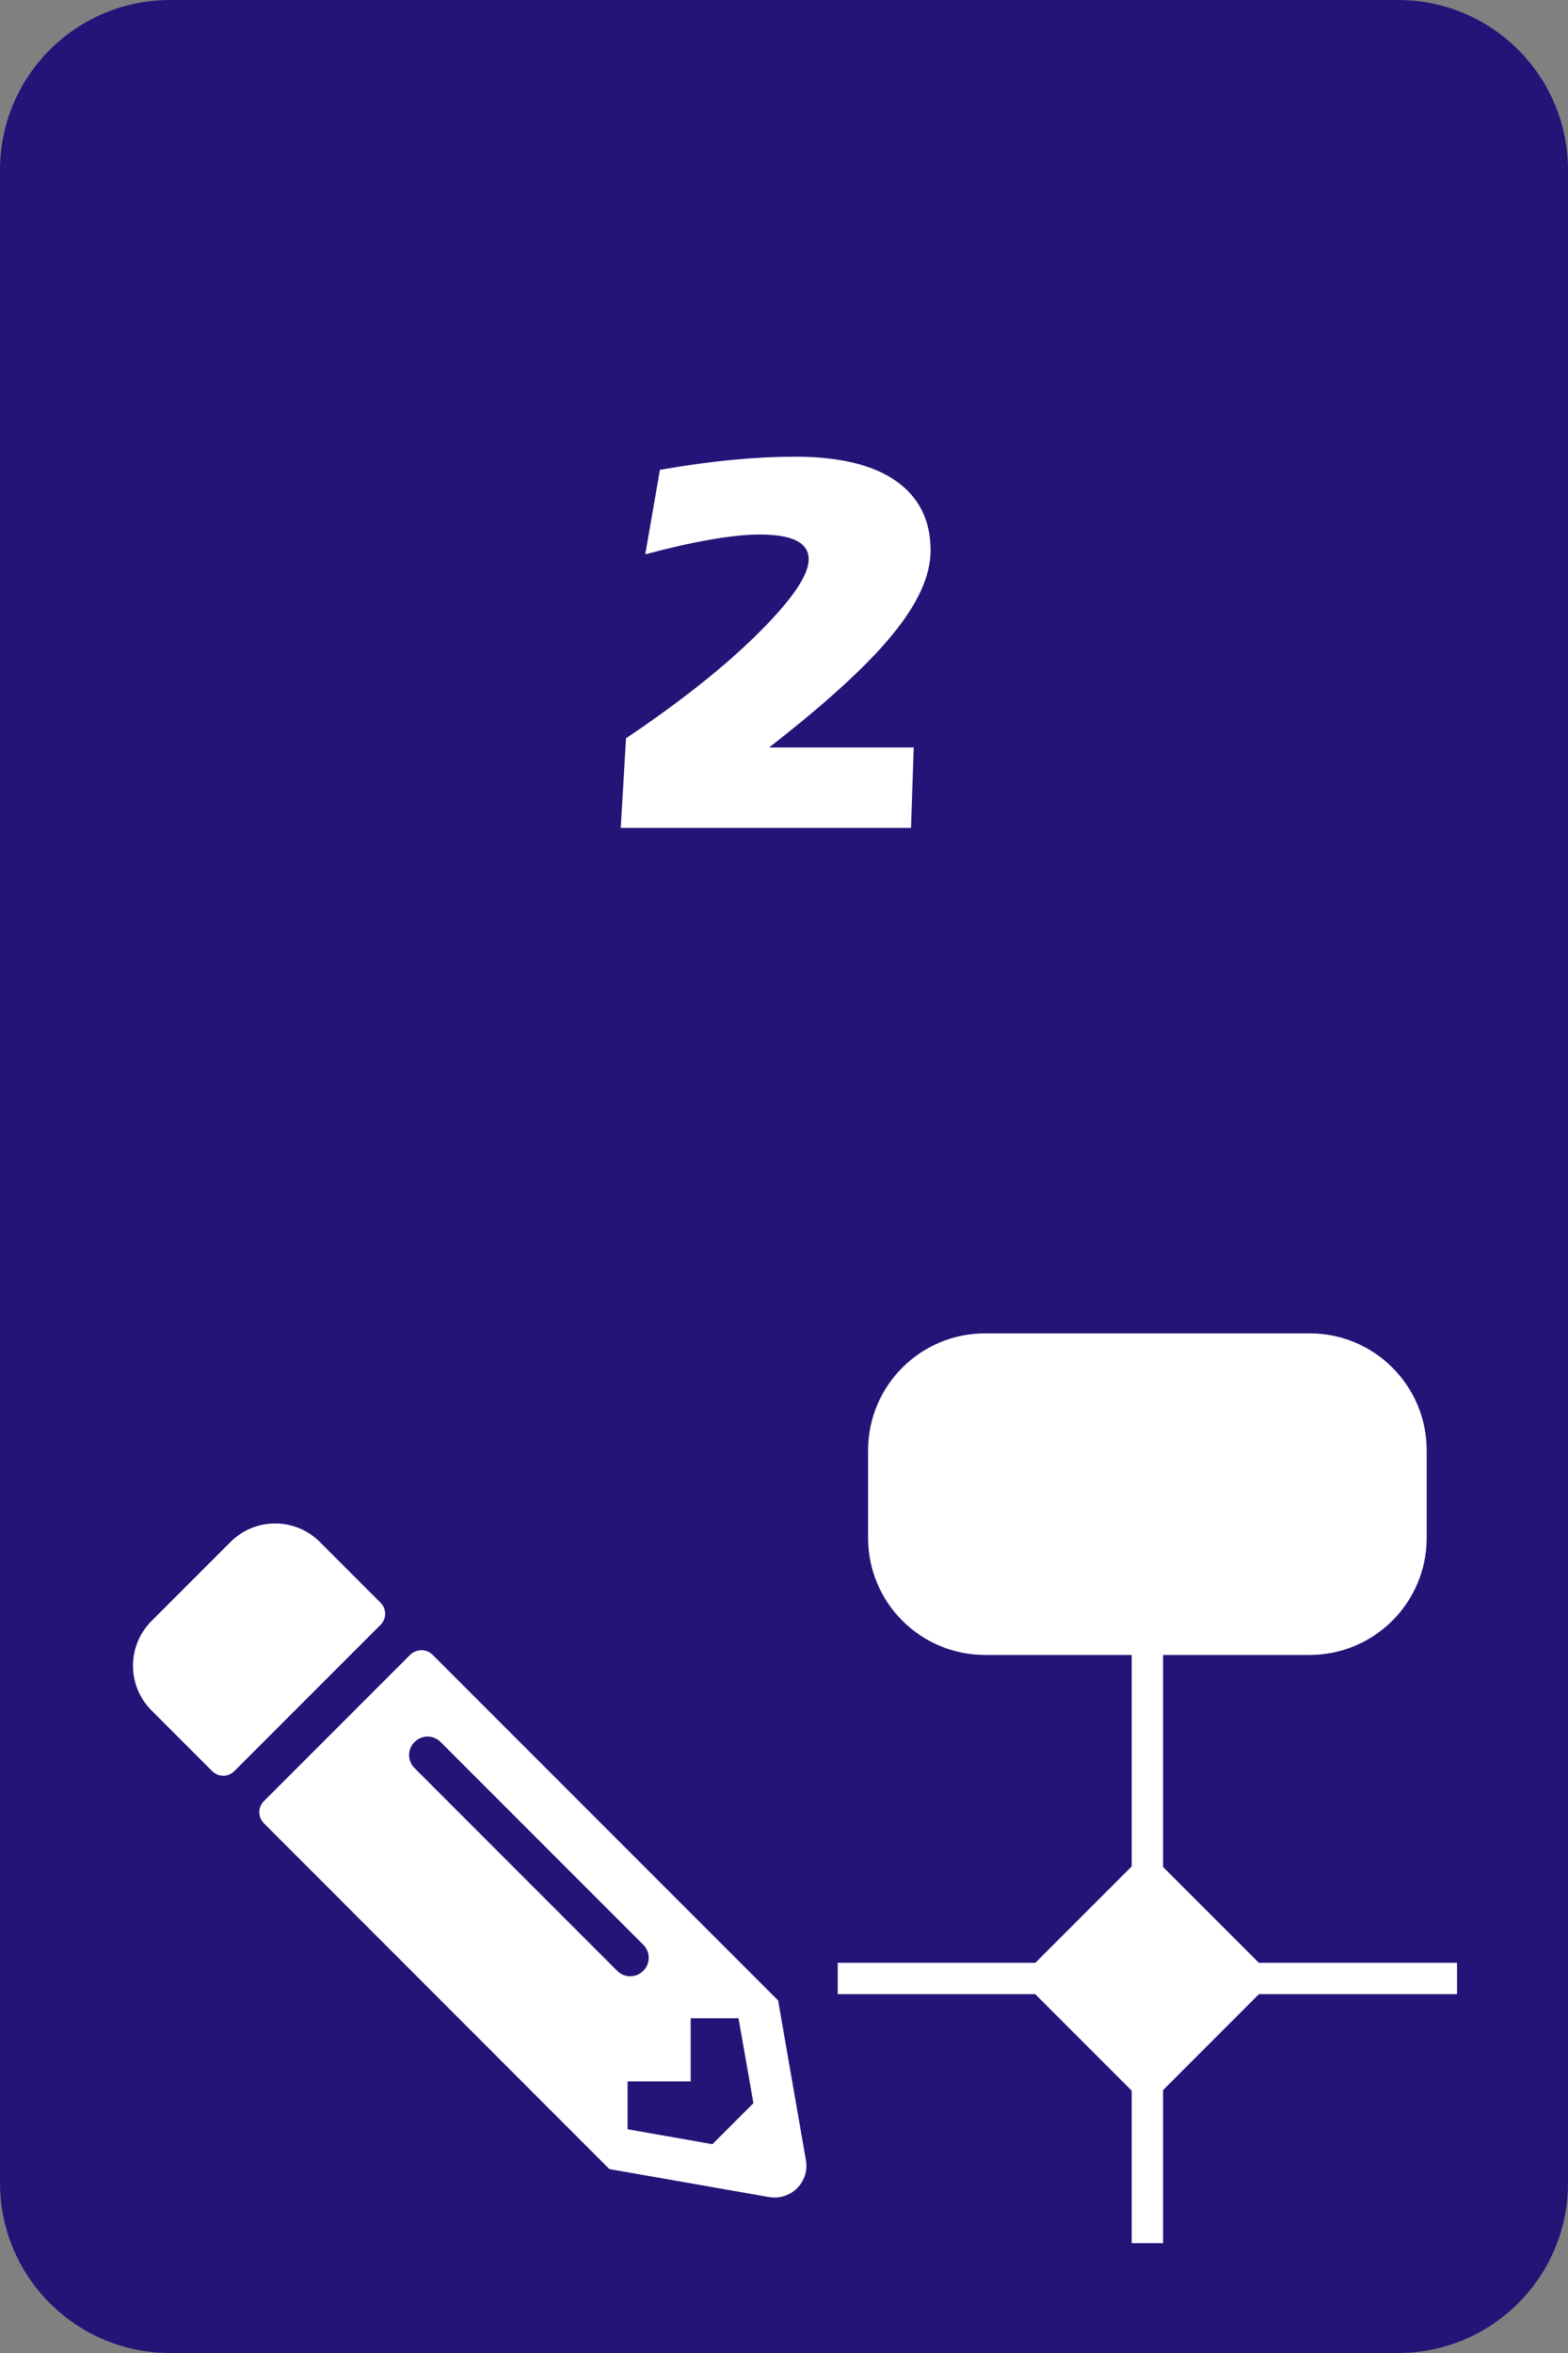 <?xml version="1.0" encoding="utf-8"?>
<!-- Generator: Adobe Illustrator 25.2.3, SVG Export Plug-In . SVG Version: 6.00 Build 0)  -->
<svg version="1.1" id="Ebene_1" xmlns="http://www.w3.org/2000/svg" xmlns:xlink="http://www.w3.org/1999/xlink" x="0px" y="0px"
	 viewBox="0 0 800 1200" style="enable-background:new 0 0 800 1200;" xml:space="preserve">
<rect x="0" y="0" width="800" height="1200" fill="#808080" stroke="none"/>
<style type="text/css">
	.st0{fill:#231478;}
	.st1{fill:#FFFFFF;}
	.st2{fill:none;stroke:#FFFFFF;stroke-width:16;stroke-miterlimit:10;}
</style>
<g>
	<path class="st0" d="M713.2,1200H86.8c-47.9,0-86.8-38.8-86.8-86.8V86.8C0,38.8,38.8,0,86.8,0h626.5C761.2,0,800,38.8,800,86.8
		v1026.5C800,1161.2,761.2,1200,713.2,1200z"/>
</g>
<path class="st1" d="M77.3,872.3l30.9,30.9c3.2,3.2,8.3,3.2,11.4,0l74.5-74.5c3.2-3.2,3.2-8.3,0-11.4l-30.9-30.9
	c-12.6-12.6-33-12.6-45.6,0l-40.3,40.3C64.7,839.3,64.7,859.7,77.3,872.3z M220.7,843.9L397,1020.2l14.2,81.6
	c1.9,11-7.7,20.5-18.7,18.7l-81.6-14.3L134.7,929.9c-3.2-3.2-3.2-8.3,0-11.4l74.5-74.5C212.5,840.8,217.6,840.8,220.7,843.9
	L220.7,843.9z M328.2,1005.1c3.7-3.7,3.7-9.6,0-13.3L224.8,888.4c-3.7-3.7-9.6-3.7-13.3,0c-3.7,3.7-3.7,9.6,0,13.3l103.4,103.4
	C318.6,1008.8,324.5,1008.8,328.2,1005.1L328.2,1005.1z M352.4,1061.5h-32.2v24.4l43.3,7.6l20.9-20.9l-7.6-43.3h-24.4V1061.5z"/>
<path class="st1" d="M668.2,844H502.6c-33,0-59.7-26.7-59.7-59.7v-44.6c0-33,26.7-59.7,59.7-59.7h165.6c33,0,59.7,26.7,59.7,59.7
	v44.6C727.9,817.3,701.1,844,668.2,844z"/>
<line class="st2" x1="585.4" y1="822" x2="585.4" y2="1144"/>
<rect x="539.4" y="963.1" transform="matrix(0.707 -0.707 0.707 0.707 -542.057 709.468)" class="st1" width="92" height="92"/>
<line class="st2" x1="427.4" y1="1009" x2="743.4" y2="1009"/>
<g>
	<path class="st1" d="M464.8,422.2H316.7l2.7-45.7c28-18.8,50.5-36.7,67.6-53.7c17.1-17,25.6-29.5,25.6-37.5c0-4.3-2.1-7.5-6.3-9.6
		c-4.2-2.1-10.5-3.1-18.9-3.1c-6.8,0-15.2,0.9-25,2.6c-9.8,1.7-20.9,4.2-33.2,7.5l7.5-43.1c13.2-2.3,25.6-4,37.2-5.1
		c11.6-1.1,22.1-1.6,31.7-1.6c22.4,0,39.6,4.1,51.4,12.3c11.8,8.2,17.8,20.1,17.8,35.5c0,12.9-6.5,27.2-19.6,43.1
		c-13,15.9-34,35-62.8,57.4h73.8L464.8,422.2z"/>
</g>
</svg>
